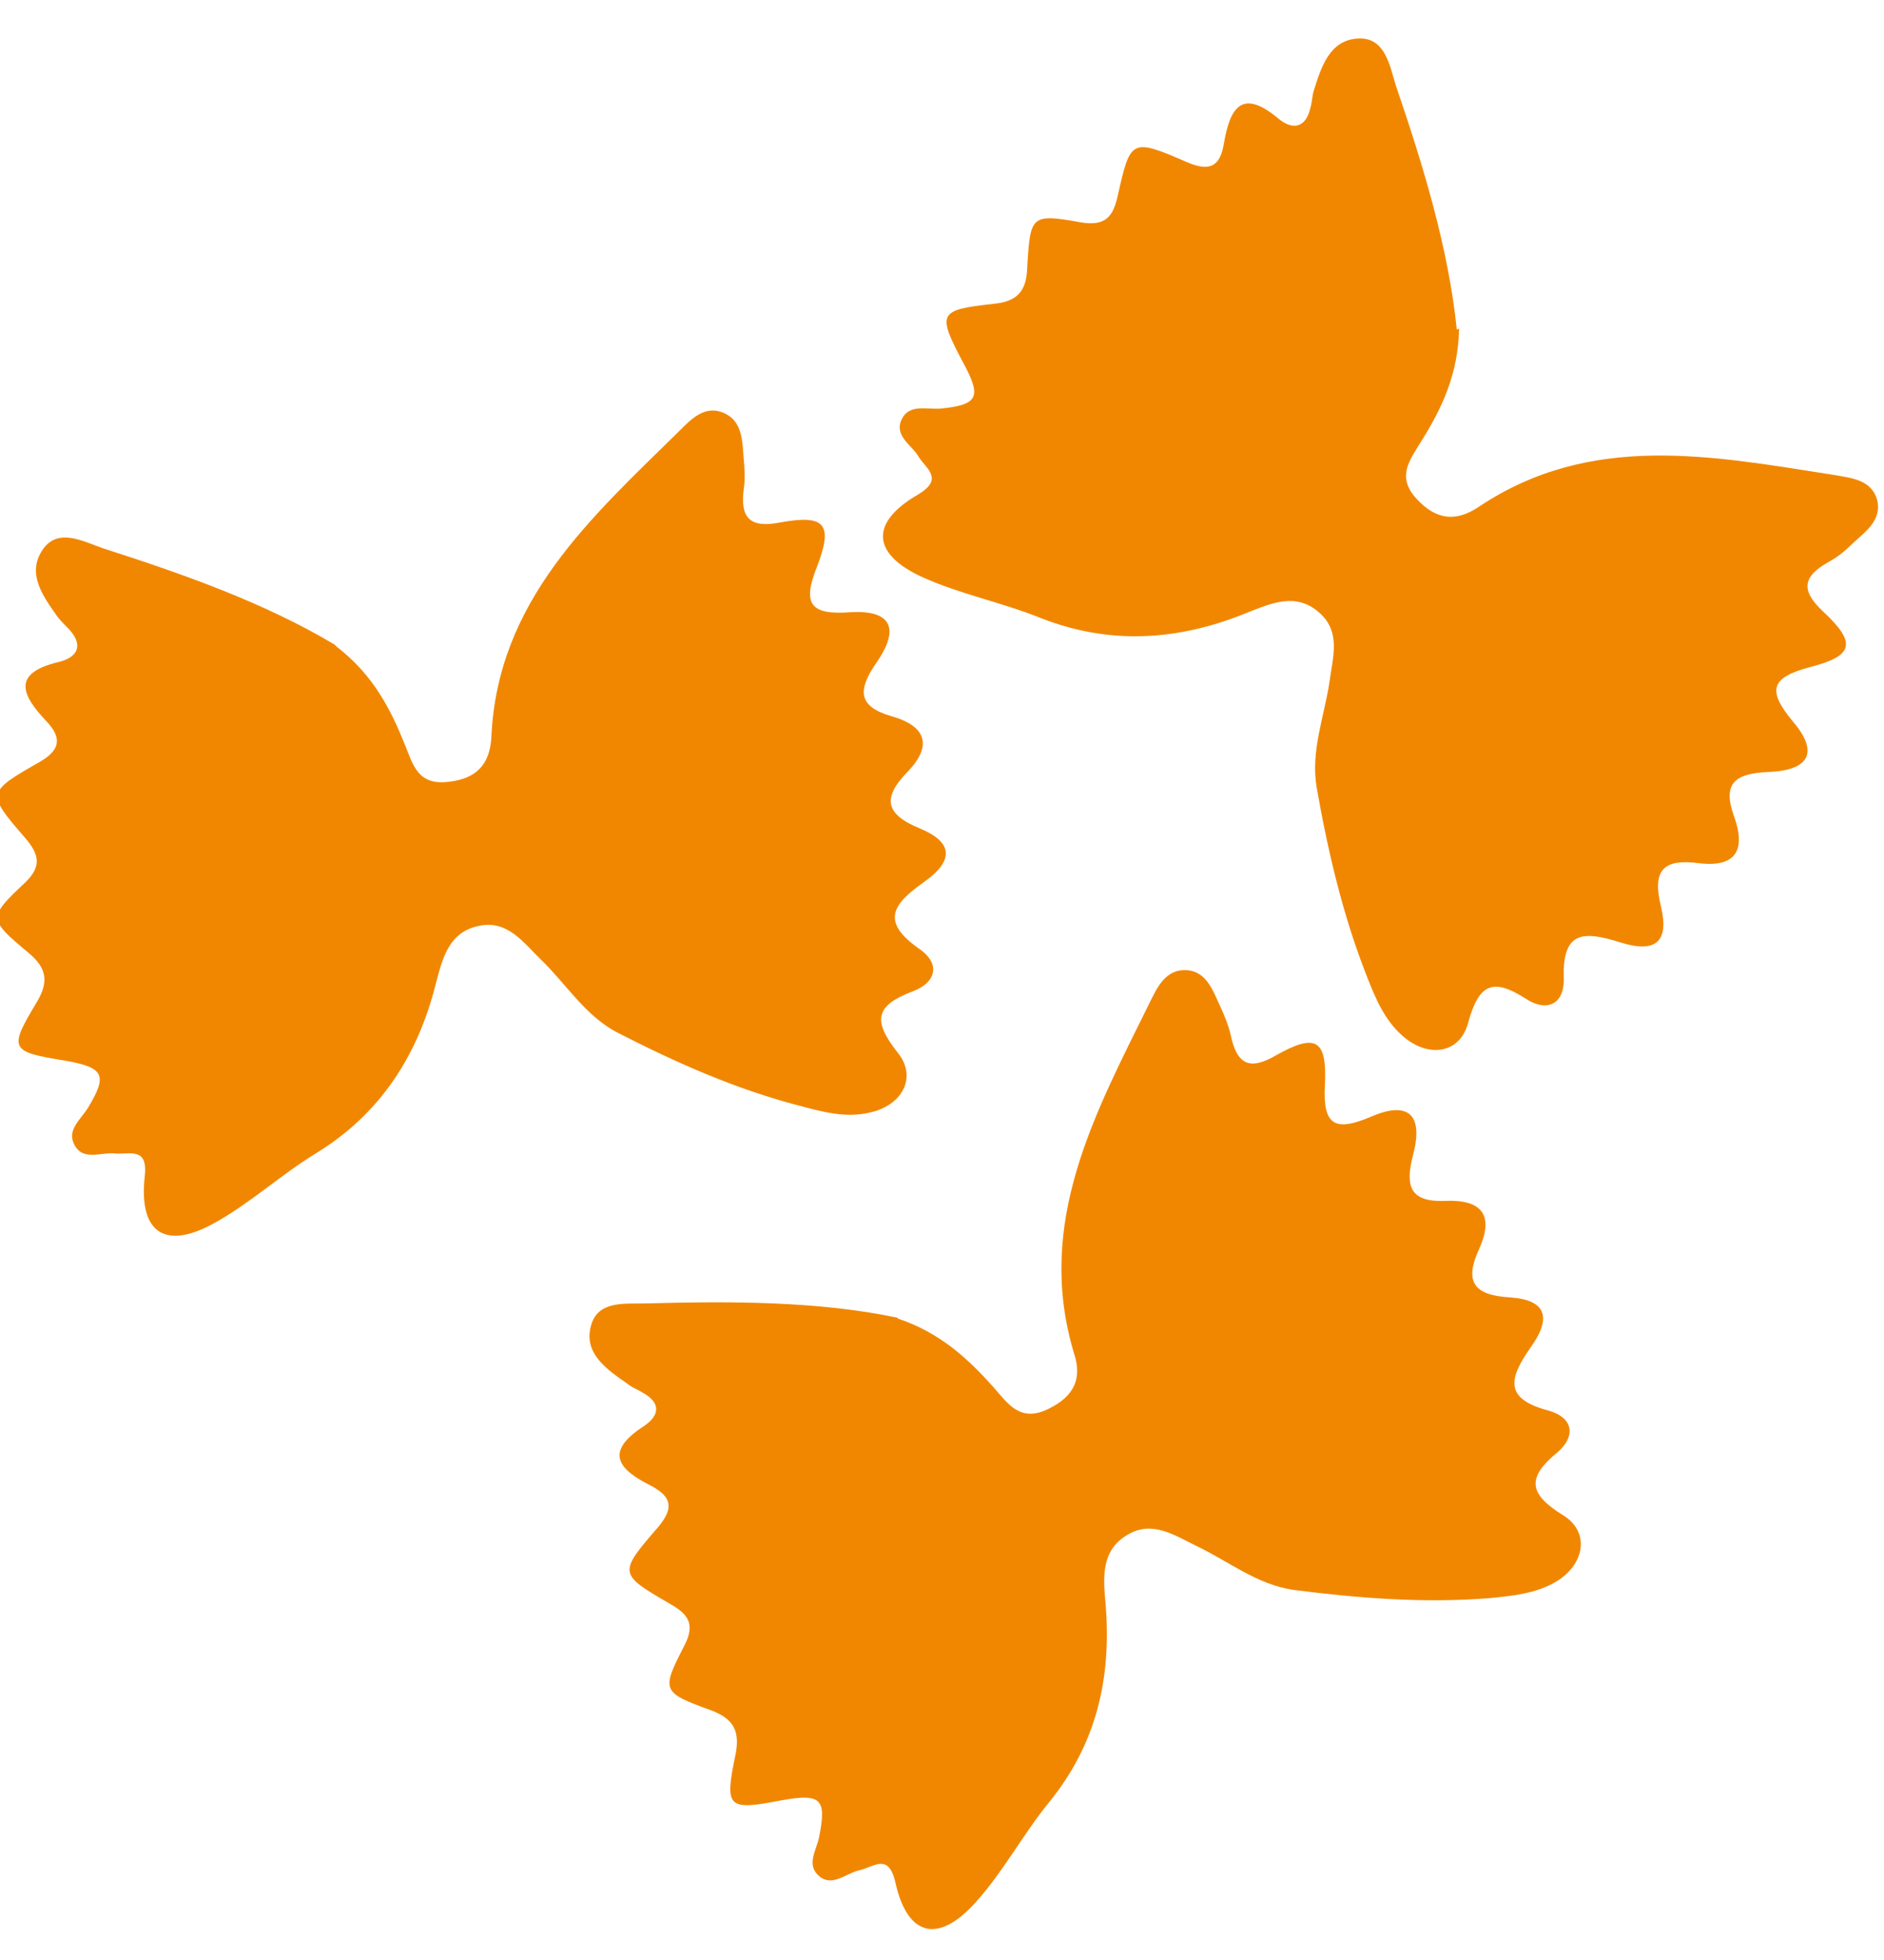 <svg width="25" height="26" viewBox="0 0 25 26" fill="none" xmlns="http://www.w3.org/2000/svg">
<path d="M19.361 4.361C19.351 4.961 19.131 5.421 18.861 5.851C18.711 6.101 18.521 6.321 18.801 6.621C19.061 6.901 19.321 6.921 19.611 6.731C21.111 5.721 22.731 6.051 24.341 6.301C24.561 6.341 24.841 6.361 24.911 6.641C24.971 6.911 24.741 7.061 24.571 7.221C24.481 7.311 24.381 7.391 24.271 7.451C23.931 7.641 23.881 7.821 24.191 8.111C24.641 8.531 24.601 8.701 24.011 8.851C23.491 8.991 23.451 9.161 23.791 9.571C24.141 9.981 24.011 10.22 23.461 10.241C23.021 10.261 22.851 10.39 23.011 10.831C23.171 11.28 23.031 11.511 22.541 11.45C22.071 11.39 21.921 11.54 22.041 12.03C22.151 12.491 21.971 12.65 21.501 12.501C21.021 12.351 20.731 12.341 20.751 12.97C20.761 13.341 20.511 13.421 20.251 13.251C19.801 12.96 19.621 13.06 19.481 13.57C19.371 13.98 18.951 14.04 18.611 13.741C18.371 13.53 18.251 13.241 18.141 12.96C17.821 12.15 17.621 11.3 17.471 10.441C17.391 9.961 17.571 9.511 17.641 9.051C17.681 8.731 17.801 8.391 17.511 8.131C17.201 7.851 16.871 8.001 16.541 8.131C15.631 8.501 14.721 8.561 13.791 8.191C13.291 7.991 12.741 7.881 12.251 7.661C11.561 7.351 11.541 6.931 12.181 6.561C12.531 6.351 12.291 6.221 12.191 6.061C12.101 5.901 11.851 5.781 11.971 5.551C12.071 5.361 12.291 5.431 12.471 5.421C12.981 5.371 13.031 5.271 12.781 4.811C12.431 4.151 12.451 4.111 13.181 4.031C13.491 4.001 13.621 3.871 13.631 3.551C13.671 2.851 13.681 2.831 14.351 2.951C14.671 3.001 14.771 2.871 14.831 2.601C15.001 1.841 15.011 1.831 15.751 2.151C16.051 2.281 16.191 2.211 16.241 1.901C16.321 1.441 16.471 1.161 16.961 1.571C17.151 1.731 17.331 1.701 17.391 1.421C17.411 1.351 17.411 1.281 17.431 1.211C17.531 0.891 17.641 0.531 18.021 0.511C18.381 0.491 18.441 0.871 18.521 1.131C18.891 2.211 19.221 3.301 19.331 4.371" fill="#F18700"/>
<path d="M11.911 17.49C12.481 17.68 12.851 18.03 13.191 18.41C13.381 18.63 13.541 18.87 13.911 18.69C14.261 18.52 14.361 18.28 14.251 17.95C13.731 16.22 14.531 14.77 15.251 13.31C15.351 13.11 15.461 12.85 15.751 12.87C16.021 12.89 16.101 13.16 16.201 13.37C16.251 13.48 16.301 13.6 16.331 13.73C16.411 14.11 16.571 14.21 16.931 14C17.461 13.7 17.611 13.79 17.581 14.39C17.551 14.93 17.711 15.02 18.201 14.81C18.691 14.6 18.891 14.79 18.751 15.32C18.641 15.74 18.711 15.95 19.181 15.93C19.651 15.91 19.831 16.11 19.631 16.56C19.431 16.99 19.541 17.18 20.031 17.21C20.501 17.24 20.601 17.46 20.321 17.86C20.031 18.27 19.941 18.55 20.541 18.71C20.901 18.81 20.901 19.07 20.661 19.27C20.251 19.61 20.291 19.82 20.741 20.1C21.101 20.32 21.031 20.75 20.651 20.98C20.381 21.14 20.071 21.17 19.761 21.2C18.891 21.27 18.021 21.2 17.161 21.09C16.681 21.02 16.301 20.71 15.881 20.51C15.591 20.37 15.291 20.16 14.961 20.36C14.601 20.57 14.641 20.94 14.671 21.28C14.751 22.26 14.551 23.14 13.911 23.92C13.571 24.34 13.311 24.83 12.951 25.23C12.451 25.79 12.041 25.69 11.881 24.97C11.791 24.57 11.591 24.77 11.401 24.81C11.221 24.85 11.031 25.05 10.851 24.87C10.701 24.72 10.841 24.53 10.871 24.36C10.971 23.86 10.891 23.79 10.381 23.88C9.651 24.02 9.611 23.99 9.761 23.27C9.821 22.96 9.731 22.8 9.441 22.69C8.781 22.45 8.771 22.43 9.081 21.83C9.231 21.54 9.131 21.41 8.881 21.27C8.211 20.88 8.201 20.87 8.731 20.26C8.941 20.01 8.921 19.86 8.641 19.71C8.221 19.5 8.001 19.27 8.541 18.92C8.751 18.78 8.781 18.61 8.521 18.47C8.461 18.43 8.391 18.41 8.331 18.36C8.061 18.17 7.741 17.96 7.841 17.59C7.931 17.24 8.311 17.3 8.581 17.29C9.721 17.26 10.861 17.26 11.911 17.48" fill="#F18700"/>
<path d="M4.47 8.581C4.95 8.951 5.18 9.401 5.37 9.871C5.48 10.141 5.54 10.421 5.95 10.371C6.33 10.331 6.5 10.131 6.52 9.781C6.6 7.971 7.84 6.871 9 5.731C9.16 5.571 9.35 5.361 9.61 5.481C9.86 5.591 9.85 5.871 9.87 6.101C9.88 6.221 9.89 6.361 9.87 6.481C9.82 6.861 9.94 7.011 10.35 6.931C10.95 6.821 11.06 6.951 10.84 7.521C10.64 8.021 10.76 8.161 11.29 8.121C11.82 8.091 11.95 8.331 11.63 8.791C11.38 9.151 11.38 9.371 11.83 9.501C12.29 9.631 12.38 9.891 12.04 10.241C11.71 10.581 11.74 10.801 12.21 10.991C12.64 11.171 12.67 11.411 12.26 11.701C11.85 11.991 11.68 12.221 12.19 12.581C12.5 12.791 12.41 13.041 12.11 13.151C11.61 13.341 11.58 13.541 11.91 13.961C12.18 14.291 11.97 14.671 11.53 14.761C11.22 14.831 10.92 14.751 10.62 14.671C9.77 14.451 8.98 14.101 8.2 13.701C7.77 13.481 7.52 13.061 7.18 12.731C6.95 12.511 6.74 12.201 6.36 12.281C5.95 12.361 5.87 12.721 5.78 13.061C5.54 14.011 5.04 14.781 4.19 15.301C3.73 15.581 3.32 15.961 2.85 16.221C2.19 16.591 1.84 16.351 1.92 15.611C1.97 15.201 1.71 15.321 1.52 15.301C1.34 15.281 1.09 15.411 0.98 15.171C0.89 14.981 1.08 14.841 1.17 14.691C1.43 14.261 1.38 14.161 0.87 14.071C0.13 13.951 0.11 13.921 0.49 13.291C0.65 13.021 0.62 12.841 0.38 12.641C-0.16 12.191 -0.16 12.171 0.33 11.711C0.56 11.491 0.52 11.331 0.33 11.111C-0.18 10.521 -0.18 10.511 0.52 10.111C0.8 9.951 0.83 9.791 0.61 9.561C0.29 9.221 0.15 8.931 0.78 8.781C1.03 8.721 1.11 8.561 0.92 8.351C0.87 8.301 0.82 8.251 0.77 8.191C0.58 7.921 0.35 7.621 0.56 7.301C0.76 6.991 1.1 7.181 1.36 7.271C2.45 7.621 3.52 8.001 4.44 8.551" fill="#F18700"/>
</svg>
